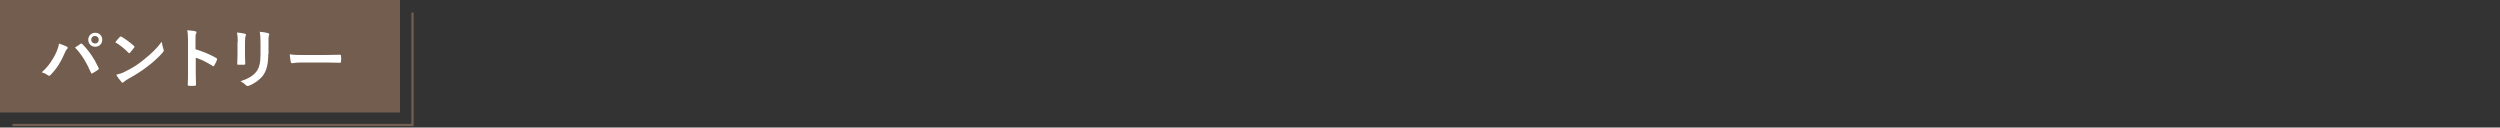 <?xml version="1.0" encoding="utf-8"?>
<!-- Generator: Adobe Illustrator 26.0.2, SVG Export Plug-In . SVG Version: 6.00 Build 0)  -->
<svg version="1.1" id="レイヤー_1" xmlns="http://www.w3.org/2000/svg" xmlns:xlink="http://www.w3.org/1999/xlink" x="0px"
	 y="0px" viewBox="0 0 1000 51" style="enable-background:new 0 0 1000 51;" xml:space="preserve">
<rect x="0" y="0" width="1000" height="51" fill="#333333" stroke="none"/>
<style type="text/css">
	.st0{fill:none;stroke:#735D4E;stroke-width:0.9;stroke-miterlimit:10;}
	.st1{fill:#735D4E;}
	.st2{fill:#FFFFFF;}
</style>
<polyline class="st0" points="165,5 165,50 5,50 "/>
<g>
	<rect class="st1" width="160" height="45"/>
</g>
<g>
	<path class="st2" d="M22.4,21.2c0.7-1.6,1.1-2.9,1.2-3.8c1.3,0.5,2.5,0.9,3.2,1.3c0.2,0.1,0.3,0.3,0.3,0.4c0,0.2-0.1,0.4-0.3,0.5
		c-0.3,0.3-0.5,0.7-0.9,1.6c-1.5,3.5-3.1,6.1-5.6,8.7c-0.2,0.3-0.5,0.4-0.7,0.4c-0.2,0-0.4-0.1-0.6-0.3c-0.5-0.4-1.4-0.8-2.3-1.1
		C19.5,26.5,21.3,23.5,22.4,21.2z M32.1,17.6c0.1-0.1,0.3-0.2,0.4-0.2c0.1,0,0.2,0.1,0.4,0.2c2.8,2.8,5,6.2,6.5,9.5
		c0.1,0.1,0.1,0.2,0.1,0.4c0,0.2-0.1,0.3-0.3,0.4c-0.5,0.4-1.3,0.9-2.2,1.4c-0.3,0.2-0.5,0.1-0.6-0.2c-1.9-4.3-3.8-7.4-6.4-10.1
		C31,18.4,31.7,17.9,32.1,17.6z M40.9,15.9c0,1.6-1.2,2.8-2.8,2.8s-2.8-1.2-2.8-2.8c0-1.6,1.2-2.8,2.8-2.8S40.9,14.3,40.9,15.9z
		 M36.5,15.9c0,0.9,0.7,1.5,1.5,1.5c0.9,0,1.5-0.6,1.5-1.5c0-0.9-0.6-1.5-1.5-1.5C37.2,14.3,36.5,15,36.5,15.9z"/>
	<path class="st2" d="M47.9,14.8c0.1-0.1,0.2-0.2,0.4-0.2c0.1,0,0.2,0.1,0.3,0.1c1.3,0.7,3.5,2.3,5,3.7c0.2,0.2,0.2,0.3,0.2,0.4
		c0,0.1-0.1,0.2-0.2,0.3c-0.4,0.5-1.2,1.6-1.6,2c-0.1,0.1-0.2,0.2-0.3,0.2s-0.2-0.1-0.3-0.2c-1.6-1.6-3.4-3.1-5.3-4.2
		C46.6,16.2,47.4,15.4,47.9,14.8z M50.1,28.6c3.2-1.6,4.9-2.7,7.5-4.8c3.2-2.6,4.9-4.2,7.1-7.1c0.2,1.3,0.4,2.2,0.7,3
		c0.1,0.2,0.1,0.3,0.1,0.5c0,0.2-0.1,0.4-0.4,0.8c-1.4,1.6-3.6,3.7-6,5.5c-2.2,1.7-4.3,3.1-7.9,5.1c-1.2,0.7-1.5,1-1.7,1.2
		c-0.2,0.2-0.3,0.3-0.5,0.3c-0.1,0-0.3-0.1-0.4-0.3c-0.6-0.7-1.5-1.8-2.1-2.9C48,29.5,48.8,29.3,50.1,28.6z"/>
	<path class="st2" d="M78.2,19.7c3.2,1,5.7,2,8.3,3.5c0.3,0.2,0.4,0.3,0.3,0.7c-0.3,0.9-0.8,1.7-1.1,2.3c-0.1,0.2-0.2,0.3-0.3,0.3
		c-0.1,0-0.2,0-0.3-0.1c-2.4-1.5-4.7-2.7-6.8-3.3v5.7c0,1.7,0.1,3.2,0.1,5.1c0,0.3-0.1,0.4-0.5,0.4c-0.8,0.1-1.6,0.1-2.3,0
		c-0.4,0-0.5-0.1-0.5-0.4c0.1-1.9,0.1-3.5,0.1-5.1V15.9c0-1.9-0.1-2.8-0.3-3.8c1.2,0.1,2.5,0.2,3.2,0.4c0.4,0.1,0.5,0.2,0.5,0.4
		c0,0.2-0.1,0.4-0.2,0.6c-0.2,0.3-0.2,1-0.2,2.4V19.7z"/>
	<path class="st2" d="M95.1,16.8c0-1.8-0.1-2.8-0.3-3.8c1.1,0.1,2.5,0.3,3.2,0.5c0.3,0.1,0.4,0.2,0.4,0.4c0,0.1-0.1,0.3-0.1,0.4
		c-0.2,0.5-0.3,1.1-0.3,2.5v5.3c0,1.4,0.1,2.4,0.1,3.3c0,0.4-0.2,0.5-0.6,0.5h-2.1c-0.4,0-0.5-0.1-0.5-0.4c0-0.9,0.1-2.4,0.1-3.5
		V16.8z M107.3,21.7c0,3.8-0.6,6.4-2.1,8.5c-1.3,1.7-3.5,3.3-5.7,4.1c-0.2,0.1-0.4,0.1-0.5,0.1c-0.2,0-0.4-0.1-0.6-0.3
		c-0.6-0.6-1.3-1.1-2.2-1.6c2.8-0.9,5-2.1,6.3-3.8c1.2-1.5,1.7-3.6,1.7-6.9v-4.9c0-2.2-0.1-3.1-0.3-4.2c1.2,0.1,2.5,0.3,3.4,0.6
		c0.3,0.1,0.4,0.2,0.4,0.4c0,0.1,0,0.3-0.1,0.4c-0.2,0.5-0.2,1.2-0.2,2.8V21.7z"/>
	<path class="st2" d="M120.7,25c-2.6,0-3.6,0.3-3.8,0.3c-0.3,0-0.5-0.2-0.6-0.5c-0.1-0.6-0.3-1.8-0.4-3.1c1.7,0.3,3,0.3,5.6,0.3h8.4
		c2,0,4-0.1,6-0.1c0.4,0,0.5,0.1,0.5,0.4c0.1,0.8,0.1,1.7,0,2.4c0,0.3-0.1,0.4-0.5,0.4c-1.9,0-3.9-0.1-5.8-0.1H120.7z"/>
</g>
</svg>
